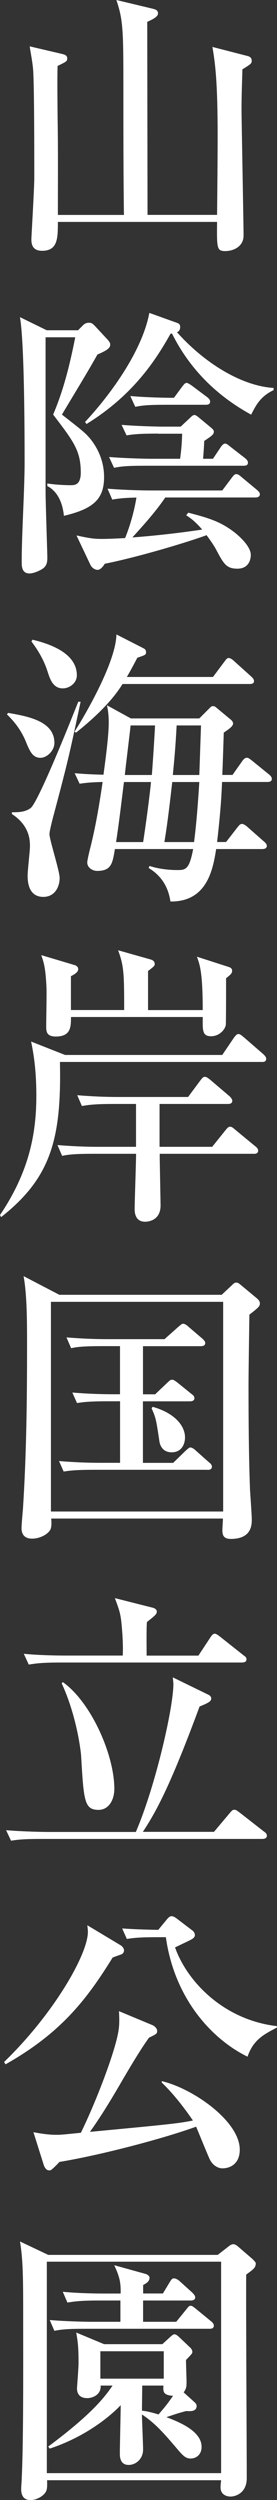 <?xml version="1.0" encoding="UTF-8"?><svg id="b" xmlns="http://www.w3.org/2000/svg" viewBox="0 0 48.63 437.9"><rect x="0" y="0" width="48.63" height="437.9" fill="#333333" stroke="none"/><defs><style>.d{fill:#fff;}</style></defs><g id="c"><g><path class="d" d="M21.76,37.65c-.1-6.23-.1-16.29-.1-22.53,0-9.81-.05-11.65-1.23-15.12l6.39,1.53c.36,.1,.92,.2,.92,.82,0,.56-.87,1.02-1.89,1.48,0,2.71,.05,32.23,.05,33.81h12.21c.05-4.6,.1-10.78,.1-13.84,0-9.35-.41-12.67-.92-15.58l5.93,1.53c.46,.1,.97,.25,.97,.87,0,.51-.15,.61-1.64,1.53,0,.97-.15,3.93-.15,7.15,0,1.23,.36,20.08,.36,21.97s-1.74,2.71-3.22,2.71-1.48-.51-1.43-5.11H10.16c0,2.81,0,5.06-2.76,5.06-1.89,0-1.89-1.43-1.89-2.09,0-.2,.51-8.94,.51-10.63,0-4.19,0-15.94-.2-18.95-.1-1.33-.41-2.86-.61-4.14l5.26,1.23c.82,.2,1.33,.25,1.33,.92,0,.46-.2,.56-1.69,1.28-.05,1.69-.05,3.47,0,8.94,.1,5.72,.05,11.44,.05,17.16h11.6Z"/><path class="d" d="M13.69,57.86l.87-.87c.15-.15,.46-.46,1.07-.46,.51,0,.72,.25,1.12,.66l2.14,2.3c.36,.41,.46,.61,.46,.87,0,.61-.56,1.02-2.25,1.74-1.64,2.96-4.5,7.61-6.23,10.52,3.68,2.86,4.09,3.22,4.85,4.09,1.58,1.89,2.55,4.24,2.55,6.85,0,3.83-1.84,5.57-7.05,6.79-.1-1.02-.51-3.98-2.91-5.21v-.46c1.12,.2,2.96,.31,4.08,.31,.67,0,1.79,0,1.79-2.2,0-3.83-1.22-5.42-4.85-10.17,1.69-3.98,2.81-8.12,3.88-13.54h-5.21v27.07c0,1.74,.31,10.88,.31,11.44,0,.67,0,1.53-.92,2.09-.82,.51-1.74,.77-2.2,.77-1.38,0-1.38-1.28-1.38-2.09,0-4.8,.51-12.57,.51-17.37,0-5.72-.05-21.2-.82-25.44l4.7,2.3h5.47Zm5.21,27.74c3.11,.26,6.69,.31,7.25,.31h12.87l1.69-2.25c.46-.61,.61-.61,.77-.61,.2,0,.41,.05,.92,.51l2.71,2.25c.2,.2,.51,.41,.51,.77,0,.46-.46,.56-.77,.56h-15.84c-1.53,2.3-3.73,4.75-5.77,7,4.09-.31,8.17-.77,12.26-1.38-1.28-1.48-2.09-2.04-2.81-2.5l.36-.46c3.53,.92,5.67,1.53,8.22,3.53,.82,.66,2.76,2.4,2.76,3.88,0,.46-.15,2.4-2.35,2.4-1.94,0-2.4-.82-3.78-3.42-.41-.77-1.12-1.74-1.63-2.45-3.01,1.12-11.75,3.78-17.88,5.01-.25,.41-.72,1.07-1.28,1.07-.2,0-.87-.15-1.23-.87l-2.45-5.16c2.35,.51,3.01,.61,4.55,.61,.67,0,2.2-.05,3.98-.15,1.02-2.45,1.74-5.41,1.99-7.1-1.79,.05-2.76,.1-4.24,.36l-.82-1.89Zm29.12-17.26c-2.35,1.12-3.12,2.71-3.93,4.29-7.1-3.88-11.34-9.09-13.89-14.2h-.25c-2.76,4.96-6.8,10.93-14.76,15.84l-.26-.36c3.53-3.73,9.91-11.8,11.29-19.1l4.85,1.74c.46,.15,.56,.41,.56,.72,0,.61-.31,.82-.56,.92,5.06,5.67,11.6,9.45,16.96,9.76v.41Zm-20.28,7.61c-3.12,0-4.24,.1-5.52,.31l-.87-1.84c3.12,.26,6.74,.31,7.3,.31h3.07l1.69-1.58c.15-.15,.46-.46,.71-.46s.56,.25,.87,.51l2.04,1.69c.25,.2,.51,.46,.51,.66,0,.51-.15,.66-1.69,1.69,0,.51-.15,2.66-.2,3.12h1.74l1.33-1.99c.2-.31,.51-.67,.77-.67,.31,0,.51,.2,.97,.56l2.56,1.99c.2,.15,.51,.46,.51,.77,0,.51-.41,.56-.77,.56H25.54c-3.17,0-4.24,.1-5.52,.36l-.87-1.89c3.12,.25,6.74,.31,7.31,.31h5.16c.2-1.48,.3-2.5,.36-4.39h-4.24Zm4.24-8.22c.36-.46,.51-.66,.82-.66q.2,0,.92,.51l2.66,1.99c.25,.2,.51,.46,.51,.77,0,.51-.46,.56-.77,.56h-6.85c-3.17,0-4.24,.1-5.52,.36l-.87-1.89c2.96,.26,6.23,.31,7.66,.31l1.43-1.94Z"/><path class="d" d="M1.43,124.87c3.47,.61,8.12,1.43,8.12,5.26,0,1.33-1.28,2.61-2.45,2.61-1.38,0-1.89-1.17-2.61-2.96-1.02-2.4-2.45-3.83-3.27-4.65l.2-.25Zm12.72-1.94c-1.94,9.09-2.14,10.11-4.7,19.72-.2,.71-.77,2.96-.77,3.42,0,1.02,1.79,6.49,1.79,7.71,0,1.53-.82,3.32-2.86,3.32-2.76,0-2.76-2.96-2.76-3.78s.41-4.34,.41-5.06c0-.97,0-3.63-3.17-5.67v-.31c1.33,0,2.3-.05,3.27-.72,1.48-1.07,8.33-18.54,8.38-18.64h.41Zm-8.43-10.88c1.79,.46,7.77,1.89,7.77,6.23,0,1.48-1.43,2.3-2.45,2.3-1.74,0-2.25-1.63-2.66-2.86-.82-2.66-2.3-4.6-2.86-5.36l.2-.31Zm19.51,1.53c.31,.15,.41,.41,.41,.66,0,.46-.15,.51-1.53,.97-.56,1.07-1.02,1.94-1.84,3.37h15.12l1.99-2.66c.31-.41,.46-.66,.77-.66,.36,0,.82,.41,.97,.56l2.96,2.66c.25,.25,.51,.46,.51,.82,0,.51-.51,.51-.82,.51H21.51c-2.4,3.93-6.8,7.41-8.17,8.53l-.25-.2c.41-.56,7.25-11.54,7.35-17.01l4.8,2.45Zm9.76,12.26l1.84-1.84c.31-.31,.36-.31,.56-.31,.31,0,.41,.1,.77,.41l2.4,1.99c.2,.15,.36,.46,.36,.61,0,.41-.36,.77-1.64,1.63-.05,1.69-.1,3.47-.25,7.41h1.79l1.69-2.4c.36-.51,.61-.61,.82-.61,.26,0,.46,.15,.92,.51l2.96,2.4c.2,.15,.51,.46,.51,.77,0,.51-.46,.56-.77,.56h-7.97c-.05,1.48-.2,4.85-.87,10.52h1.58l1.99-2.56c.36-.46,.51-.61,.82-.61s.82,.41,.92,.51l2.91,2.56c.25,.2,.51,.46,.51,.77,0,.51-.51,.56-.82,.56h-8.07c-.56,3.47-1.53,9.25-8.02,9.19-.2-1.12-.67-3.98-3.83-5.87l.15-.36c1.53,.51,3.32,.72,4.9,.72,1.43,0,2.09-.1,2.76-3.68h-13.74c-.41,2.5-.61,3.83-3.11,3.83-.82,0-1.74-.56-1.74-1.48,0-.46,.51-2.5,.66-3.07,.92-3.78,1.48-7.25,2.04-11.03-1.74,.05-2.66,.1-4.04,.31l-.87-1.84c1.28,.1,2.45,.2,5.06,.26,.1-.87,.92-6.39,.92-9.09,0-1.43-.15-2.35-.31-3.07l4.19,2.3h12Zm-13.23,11.14c-.82,6.64-.92,7.41-1.38,10.52h4.75c.46-2.96,1.12-7.82,1.38-10.52h-4.75Zm1.17-9.91c-.31,2.76-.82,6.79-1.02,8.68h4.75c.15-1.84,.46-6.59,.56-8.68h-4.29Zm11.14,20.43c.46-3.58,.72-7.31,.92-10.52h-4.75c-.3,2.55-.77,6.9-1.38,10.52h5.21Zm-3.06-20.43c-.2,3.88-.46,6.54-.67,8.68h4.65c.05-1.22,.25-7.3,.3-8.68h-4.29Z"/><path class="d" d="M45.97,186.01H10.52c.3,13.59-1.64,20.33-10.32,27.18l-.2-.36c4.96-7.35,6.38-13.94,6.38-20.84,0-3.42-.25-6.39-.92-9.55l5.97,2.35h27.59l2.04-3.01c.31-.41,.51-.66,.82-.66s.77,.46,.92,.56l3.47,3.01c.2,.2,.46,.46,.46,.77,0,.51-.41,.56-.77,.56Zm-6.28-14.66c0,.66,0,7.87-.05,8.17-.15,.92-1.23,1.99-2.56,1.99-1.53,0-1.53-.92-1.48-3.37H12.46c0,1.69,0,3.42-2.66,3.42-1.53,0-1.69-.77-1.69-1.69,0-1.07,.1-5.88,.05-6.85-.15-3.42-.46-4.44-.92-5.72l5.67,1.69c.26,.05,.82,.25,.82,.77s-.66,.92-1.28,1.23v5.93h9.35c0-6.39-.05-7.77-1.07-10.47l5.77,1.63c.31,.1,.66,.31,.66,.77,0,.26,0,.36-1.17,1.23v6.85h9.6c0-6.59-.51-7.97-1.02-9.35l5.57,1.79c.31,.1,.61,.26,.61,.66,0,.46-.25,.67-1.07,1.33Zm4.91,30.75H28.04v.77c0,.31,.15,7.92,.15,8.27,0,2.76-2.35,2.86-2.71,2.86-1.84,0-1.84-1.79-1.84-2.25,0-1.38,.25-8.12,.25-9.65h-7.46c-3.53,0-4.5,.15-5.52,.36l-.82-1.89c2.4,.2,4.85,.31,7.25,.31h6.54v-7.51h-3.98c-3.53,0-4.55,.2-5.52,.36l-.82-1.89c2.4,.2,4.8,.31,7.25,.31h12.21l2.09-2.81c.51-.67,.61-.72,.87-.72,.15,0,.36,.05,.92,.51l3.42,2.91c.1,.1,.46,.46,.46,.77,0,.51-.46,.56-.77,.56h-12v7.51h9.24l2.3-2.86c.41-.51,.56-.66,.87-.66,.26,0,.51,.2,.92,.56l3.47,2.86c.2,.15,.51,.41,.51,.77,0,.51-.46,.56-.77,.56Z"/><path class="d" d="M43.78,230.28c-.15,10.27-.15,11.39-.15,12.77,0,5.72,.05,12.21,.26,17.88,.05,.82,.31,4.44,.31,5.21,0,.92,0,3.42-3.68,3.42-1.23,0-1.48-.61-1.48-1.53,0-.31,.1-1.74,.1-2.04H8.99c.05,.61,.1,1.43-.15,1.94-.46,.87-1.89,1.58-3.22,1.58-1.74,0-1.84-1.33-1.84-1.84s.2-2.86,.25-3.37c.61-9.5,.72-19,.72-28.56,0-4.09,0-8.94-.61-12.21l6.28,3.27h28.5l1.74-1.63c.41-.41,.56-.51,.82-.51,.31,0,.41,.1,.97,.56l2.71,2.25c.25,.25,.46,.46,.46,.82,0,.51-.15,.67-1.84,1.99Zm-4.6-2.25H8.94v36.73h30.24v-36.73Zm-2.71,29.42H16.7c-3.52,0-4.5,.15-5.52,.31l-.82-1.84c2.4,.2,4.85,.31,7.25,.31h3.47v-10.78h-2.04c-3.52,0-4.49,.15-5.52,.31l-.82-1.84c2.4,.2,4.85,.3,7.25,.3h1.12v-8.43h-3.06c-3.53,0-4.55,.15-5.52,.36l-.82-1.89c2.4,.2,4.85,.31,7.25,.31h9.96l2.35-2.09c.66-.56,.72-.61,.92-.61,.31,0,.72,.31,.92,.51l2.45,2.09c.2,.2,.51,.46,.51,.77,0,.51-.51,.56-.77,.56h-10.16v8.43h2.14l2.04-1.94c.66-.66,.77-.61,.92-.61,.26,0,.36,.05,.97,.51l2.4,1.94c.26,.2,.56,.41,.56,.77,0,.51-.51,.56-.82,.56h-8.22v10.78h5.31l2.15-2.09c.61-.56,.72-.61,.87-.61,.36,0,.82,.41,.97,.56l2.3,2.04c.2,.15,.51,.41,.51,.77,0,.51-.51,.56-.77,.56Zm-6.33-3.06c-1.74,0-2.09-1.48-2.15-1.89-.56-3.73-.61-4.14-1.38-5.82l.2-.26c3.93,1.12,5.67,3.37,5.67,5.36,0,1.12-.56,2.61-2.35,2.61Z"/><path class="d" d="M37.55,320.89l2.71-3.22c.51-.61,.61-.67,.87-.67s.36,.05,.97,.51l4.19,3.27c.3,.2,.56,.41,.56,.77,0,.46-.46,.56-.77,.56H7.46c-3.11,0-4.24,.1-5.52,.31l-.87-1.84c3.11,.26,6.74,.31,7.3,.31h15.48c3.47-8.07,6.59-21.81,6.59-25.9,0-.31-.05-.56-.1-1.18l6.28,3.06c.2,.1,.46,.31,.46,.61,0,.46-.25,.72-2.04,1.43-5,13.49-7.46,18.18-9.96,21.96h12.46Zm-2.71-30.9l2.09-3.17c.2-.31,.46-.66,.77-.66,.26,0,.66,.31,.92,.51l4.19,3.32c.31,.2,.46,.36,.46,.66,0,.46-.41,.56-.82,.56H10.57c-3.12,0-4.24,.15-5.52,.36l-.87-1.89c3.12,.31,6.74,.31,7.31,.31h10.06c.1-1.89-.1-4.34-.15-4.85-.2-2.4-.36-2.86-1.23-5.21l6.44,1.63c.26,.05,.92,.2,.92,.77,0,.51-.87,1.07-1.74,1.79-.1,1.17-.05,4.44-.05,5.88h9.09Zm-23.81,4.65c4.91,3.47,9.04,12.67,9.04,18.7,0,1.99-1.02,3.68-2.76,3.68-2.5,0-2.61-1.58-3.06-9.35-.05-1.02-.82-7.2-3.42-12.82l.2-.2Z"/><path class="d" d="M21.3,342.33c-.26,.1-1.33,.46-1.53,.56-4.55,7.36-9.09,13.23-18.8,18.7l-.25-.41c8.68-8.38,14.71-18.85,14.71-22.78,0-.41-.05-.71-.1-1.17l5.88,3.53c.31,.2,.56,.56,.56,.87,0,.36-.2,.56-.46,.72Zm17.88,37.49c-1.48,0-2.2-1.22-2.4-1.69-.41-.87-1.99-4.8-2.35-5.62-5.31,1.94-16.29,4.9-24.01,6.18-.2,.25-1.02,1.07-1.23,1.22-.15,.15-.31,.26-.56,.26-.56,0-.87-.67-.97-1.02l-1.79-5.67c1.12,.2,2.45,.46,4.14,.46,.77,0,2.09-.15,4.19-.36,2.76-5.62,6.23-14.76,6.64-18.13,.15-1.02,.1-2.09,.05-3.17l5.88,2.45c.25,.1,.82,.51,.82,1.02,0,.46-.15,.56-1.43,1.17-1.53,2.09-3.73,5.82-5.36,8.63-1.79,3.06-3.37,5.57-5.01,7.87,13.59-1.28,15.63-1.48,18.08-1.99-2.55-3.73-4.55-5.77-5.47-6.64v-.26c5.57,1.33,13.69,7.05,13.69,12,0,2.81-2.09,3.27-2.91,3.27Zm4.29-19.56c-6.39-3.12-12.87-10.32-14.35-20.94h-1.33c-3.11,0-4.24,.1-5.52,.31l-.82-1.84c2.25,.15,3.78,.2,6.33,.25l1.48-1.79c.2-.25,.51-.61,.87-.61,.3,0,.71,.26,1.02,.51l2.55,1.94c.31,.2,.51,.56,.51,.82,0,.41-.25,.61-.72,.87-.92,.46-1.17,.56-2.76,1.33,2.15,6.08,8.63,12.72,17.88,13.79v.25c-2.35,1.23-4.14,2.15-5.16,5.11Z"/><path class="d" d="M38.26,394.94l1.84-1.43c.31-.25,.56-.41,.87-.41,.26,0,.51,.15,.82,.41l2.5,2.15c.25,.25,.61,.61,.61,.77,0,.77-.36,1.02-1.68,1.99-.05,5.62,.1,30.6,.1,35.66,0,2.55-1.89,3.22-2.86,3.22-.41,0-1.74-.15-1.74-1.63,0-.2,0-.31,.1-1.23H8.27c0,.51,.05,1.23-.1,1.74-.31,.97-1.74,1.74-2.81,1.74-1.64,0-1.64-1.53-1.64-1.94,0-.56,.1-1.43,.1-1.99,.31-6.28,.25-19.92,.25-27.12,0-7.77,0-10.83-.56-14.25l4.96,2.35h29.78Zm-30.04,1.22v37.04h30.6v-37.04H8.22Zm26.05,24.73c.15,.15,.25,.36,.25,.51,0,1.02-1.02,.97-1.84,.92-1.74,.46-1.89,.56-3.47,1.07,1.99,.77,6.18,2.35,6.18,5.21,0,1.38-.97,2.04-1.94,2.04-.77,0-1.23-.41-2.04-1.33-2.81-3.32-4.19-4.85-6.49-6.39,0,.97,.2,5.21,.2,6.13,0,1.64-1.23,2.71-2.55,2.71-1.53,0-1.53-1.53-1.53-1.99,0-1.33,.15-7.3,.15-8.48-1.28,1.38-5.62,5.36-12.46,7.61l-.26-.36c7.51-5.57,9.91-8.63,11.29-10.68h-2.09c.1,1.69-1.53,2.2-2.35,2.2-1.79,0-1.84-1.38-1.79-1.94,0,0,.26-3.47,.26-4.14,0-3.11-.15-3.88-.41-5.41l4.9,2.04h10.22l1.28-1.17c.41-.36,.61-.56,.82-.56,.31,0,.51,.2,.77,.41l1.99,1.89c.2,.15,.41,.51,.41,.77,0,.31-.15,.41-1.12,1.43,0,.61,.1,3.32,.1,3.88,0,.77-.05,1.18-.51,1.79l2.04,1.84Zm-5.67-19.16l1.23-2.04c.2-.31,.36-.61,.71-.61s.82,.31,1.02,.51l2.2,1.99c.15,.15,.51,.51,.51,.82,0,.46-.41,.56-.77,.56h-8.38v3.73h5.82l1.74-2.14c.41-.51,.51-.67,.77-.67s.46,.15,.97,.56l2.61,2.14c.25,.2,.51,.46,.51,.77,0,.51-.41,.56-.77,.56H15.07c-3.12,0-4.24,.1-5.52,.36l-.82-1.89c3.11,.26,6.69,.31,7.25,.31h5.16v-3.73h-3.78c-3.11,0-4.24,.15-5.52,.36l-.82-1.89c3.12,.31,6.69,.31,7.25,.31h2.91c.05-2.14-.26-3.06-1.12-4.96l5.52,1.53c.31,.1,.67,.36,.67,.66,0,.66-.56,.97-1.12,1.28v1.48h3.47Zm.15,14.92v-4.8h-11.13v4.8h11.13Zm-3.78,1.22c0,.61-.05,3.68-.05,4.39,.56,.05,1.43,.2,2.91,.66,1.22-1.43,1.53-1.79,2.55-3.27-1.79-.1-1.74-.77-1.69-1.79h-3.73Z"/></g></g></svg>